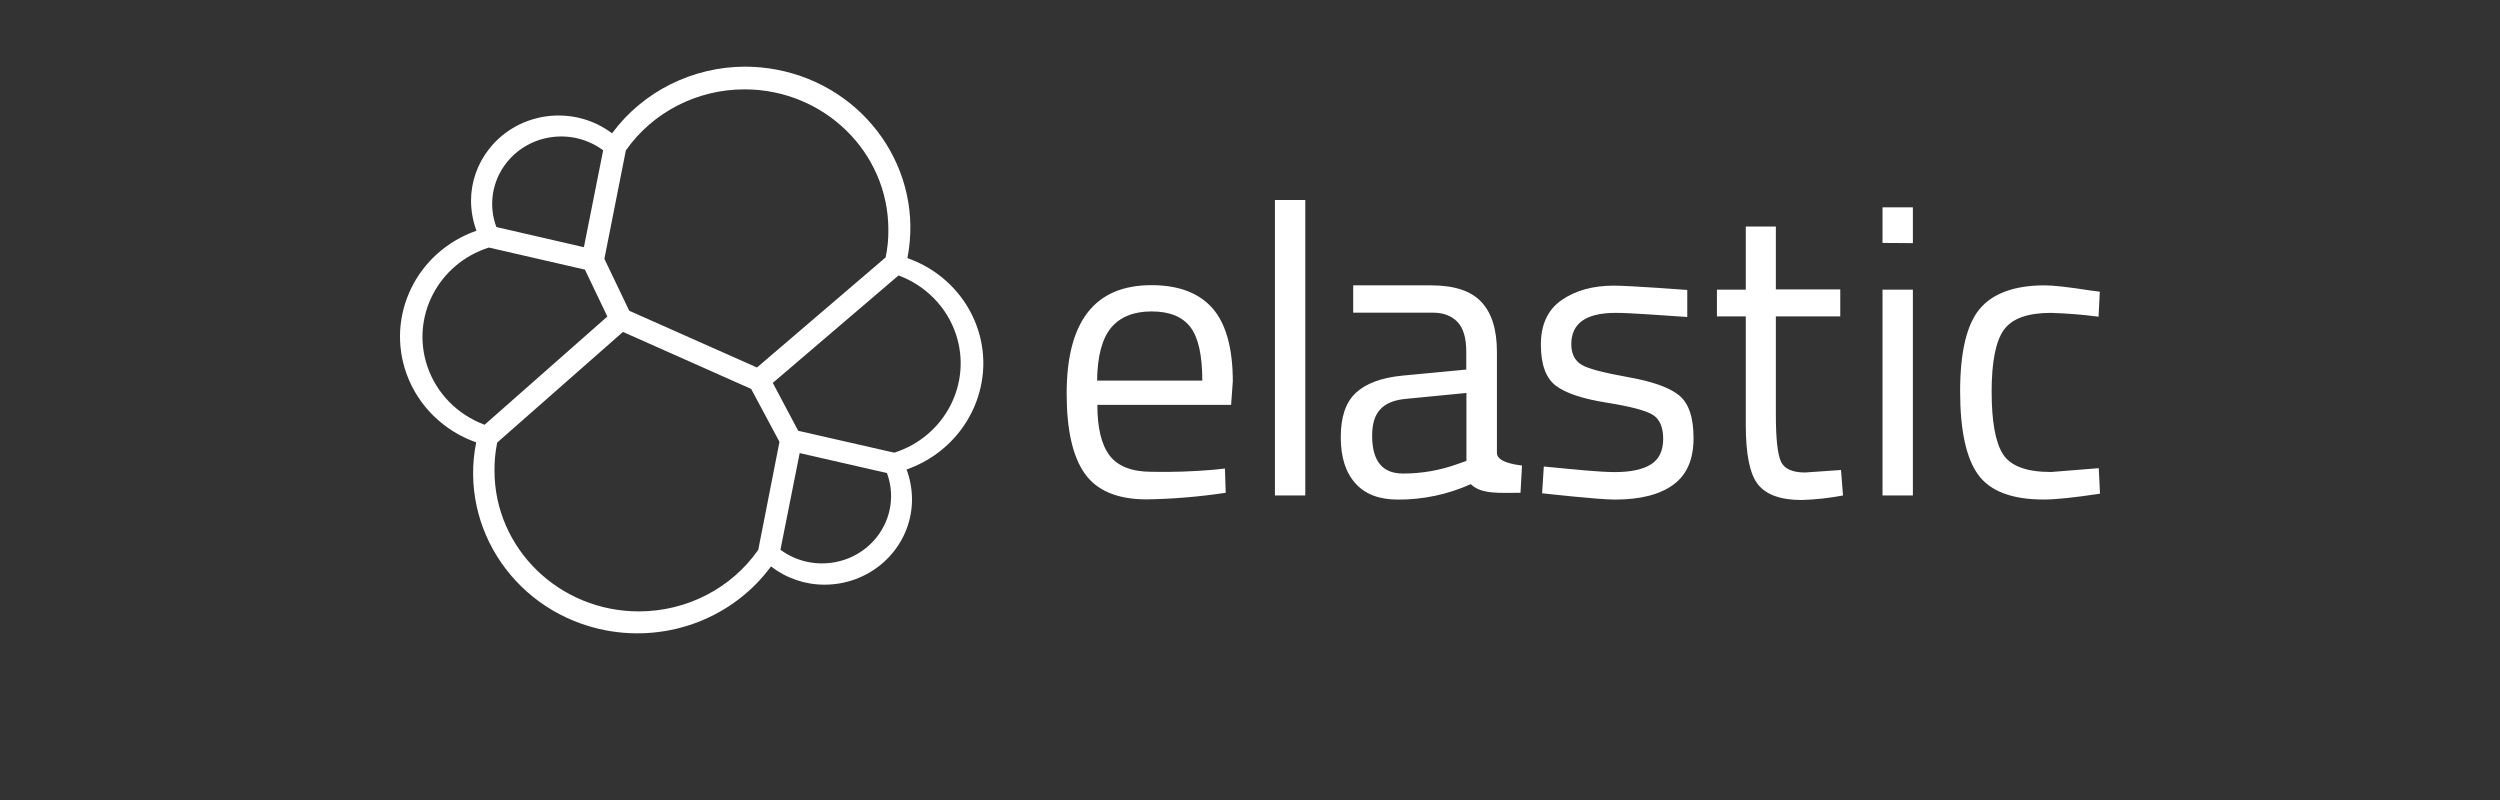 <svg xmlns="http://www.w3.org/2000/svg" width="125" height="40" viewBox="0 0 125 40" fill="none"><rect x="0" y="0" width="125" height="40" fill="#333333" stroke="none"/><path d="M49.167 18.183C49.173 15.819 47.651 13.706 45.37 12.906C46.228 8.535 43.289 4.315 38.811 3.479C38.306 3.383 37.798 3.337 37.283 3.333C34.635 3.33 32.151 4.57 30.602 6.666C28.69 5.225 25.941 5.569 24.463 7.437C23.87 8.184 23.551 9.103 23.551 10.046C23.555 10.555 23.646 11.058 23.823 11.537C20.826 12.582 19.267 15.799 20.338 18.722C20.918 20.303 22.192 21.549 23.809 22.118C22.941 26.463 25.849 30.672 30.3 31.519C33.452 32.117 36.676 30.871 38.55 28.321C39.31 28.91 40.252 29.234 41.225 29.234C43.642 29.234 45.601 27.323 45.601 24.965C45.597 24.456 45.506 23.953 45.33 23.474C47.621 22.67 49.15 20.557 49.167 18.183ZM31.293 7.52C32.636 5.608 34.859 4.464 37.232 4.468C41.204 4.471 44.421 7.615 44.418 11.487C44.425 11.95 44.377 12.417 44.282 12.87L37.849 18.375L31.463 15.538L30.219 12.942L31.293 7.52ZM25.321 8.144C26.48 6.666 28.646 6.389 30.158 7.516L29.195 12.36L24.819 11.352C24.412 10.274 24.602 9.06 25.321 8.144ZM21.365 18.309C20.535 15.842 21.911 13.184 24.443 12.377L29.246 13.481L30.368 15.826L24.229 21.238C22.87 20.733 21.816 19.658 21.365 18.309ZM37.913 27.491C36.571 29.416 34.34 30.566 31.954 30.57C27.965 30.576 24.727 27.425 24.724 23.533C24.721 23.061 24.765 22.591 24.86 22.128L31.148 16.596L37.557 19.446L38.974 22.092L37.913 27.491ZM43.855 26.833C42.706 28.318 40.54 28.609 39.022 27.488L39.984 22.654L44.347 23.652C44.747 24.727 44.56 25.924 43.855 26.833ZM44.716 22.634L39.91 21.539L38.639 19.145L44.926 13.772C46.285 14.275 47.34 15.353 47.794 16.702C48.621 19.169 47.245 21.824 44.716 22.634Z" fill="white"></path><path d="M60.662 23.489L61.247 23.427L61.285 24.639C59.975 24.837 58.656 24.948 57.333 24.969C55.88 24.969 54.848 24.538 54.239 23.68C53.631 22.822 53.333 21.482 53.333 19.676C53.333 16.064 54.745 14.258 57.572 14.258C58.94 14.258 59.958 14.65 60.632 15.421C61.302 16.192 61.64 17.418 61.64 19.072L61.555 20.245H54.868C54.868 21.381 55.066 22.229 55.477 22.77C55.887 23.312 56.584 23.59 57.589 23.59C58.608 23.611 59.637 23.576 60.662 23.489ZM60.115 19.03C60.115 17.766 59.917 16.87 59.517 16.352C59.121 15.835 58.475 15.571 57.579 15.571C56.683 15.571 56 15.849 55.552 16.39C55.104 16.932 54.868 17.818 54.855 19.03H60.115ZM63.746 24.774V10H65.264V24.774H63.746ZM74.846 17.589V22.656C74.846 23.173 76.1 23.274 76.1 23.274L76.025 24.639C74.955 24.639 74.073 24.726 73.54 24.208C72.391 24.722 71.15 24.986 69.899 24.979C68.966 24.979 68.258 24.715 67.773 24.17C67.287 23.628 67.038 22.868 67.038 21.86C67.038 20.85 67.287 20.117 67.783 19.651C68.279 19.183 69.065 18.881 70.132 18.78L73.314 18.478V17.592C73.314 16.897 73.164 16.394 72.866 16.088C72.569 15.786 72.159 15.633 71.649 15.633H67.66V14.268H71.55C72.695 14.268 73.526 14.532 74.049 15.078C74.572 15.619 74.846 16.453 74.846 17.589ZM68.607 21.784C68.607 23.048 69.116 23.677 70.149 23.677C71.072 23.68 71.988 23.52 72.859 23.208L73.321 23.045V19.648L70.326 19.94C69.718 19.992 69.284 20.166 69.01 20.471C68.73 20.773 68.607 21.214 68.607 21.784ZM80.777 15.644C79.31 15.644 78.565 16.161 78.565 17.21C78.565 17.689 78.739 18.03 79.074 18.235C79.409 18.439 80.182 18.637 81.385 18.853C82.592 19.068 83.436 19.356 83.932 19.749C84.428 20.141 84.677 20.846 84.677 21.909C84.677 22.972 84.342 23.739 83.669 24.233C82.999 24.726 82.028 24.979 80.736 24.979C79.902 24.979 77.105 24.663 77.105 24.663L77.191 23.326C78.794 23.479 79.963 23.604 80.746 23.604C81.529 23.604 82.127 23.479 82.537 23.225C82.947 22.972 83.159 22.545 83.159 21.951C83.159 21.357 82.985 20.954 82.636 20.739C82.288 20.523 81.519 20.322 80.325 20.131C79.132 19.94 78.288 19.662 77.789 19.283C77.293 18.905 77.044 18.224 77.044 17.224C77.044 16.227 77.392 15.48 78.086 15.001C78.784 14.522 79.652 14.282 80.684 14.282C81.505 14.282 84.363 14.498 84.363 14.498V15.849C82.865 15.758 81.635 15.644 80.777 15.644ZM92.013 15.821H88.793V20.745C88.793 21.919 88.878 22.704 89.043 23.069C89.203 23.434 89.613 23.625 90.249 23.625L92.051 23.5L92.15 24.774C91.47 24.903 90.779 24.979 90.085 25C89.029 25 88.308 24.736 87.897 24.219C87.487 23.701 87.289 22.704 87.289 21.239V15.821H85.846V14.484H87.289V11.327H88.793V14.47H92.013V15.821ZM94.126 12.146V10.365H95.644V12.157L94.126 12.146ZM94.126 24.774V14.484H95.644V24.774H94.126ZM102.231 14.268C102.679 14.268 103.438 14.355 104.504 14.522L104.99 14.584L104.928 15.835C104.135 15.73 103.339 15.668 102.542 15.644C101.397 15.644 100.614 15.921 100.204 16.477C99.794 17.033 99.582 18.068 99.582 19.572C99.582 21.076 99.77 22.124 100.153 22.715C100.535 23.305 101.332 23.6 102.552 23.6L104.938 23.409L105 24.684C103.745 24.875 102.798 24.976 102.18 24.976C100.6 24.976 99.507 24.559 98.912 23.739C98.313 22.92 98.006 21.53 98.006 19.572C98.006 17.613 98.331 16.238 98.977 15.456C99.623 14.675 100.713 14.268 102.231 14.268Z" fill="white"></path></svg>